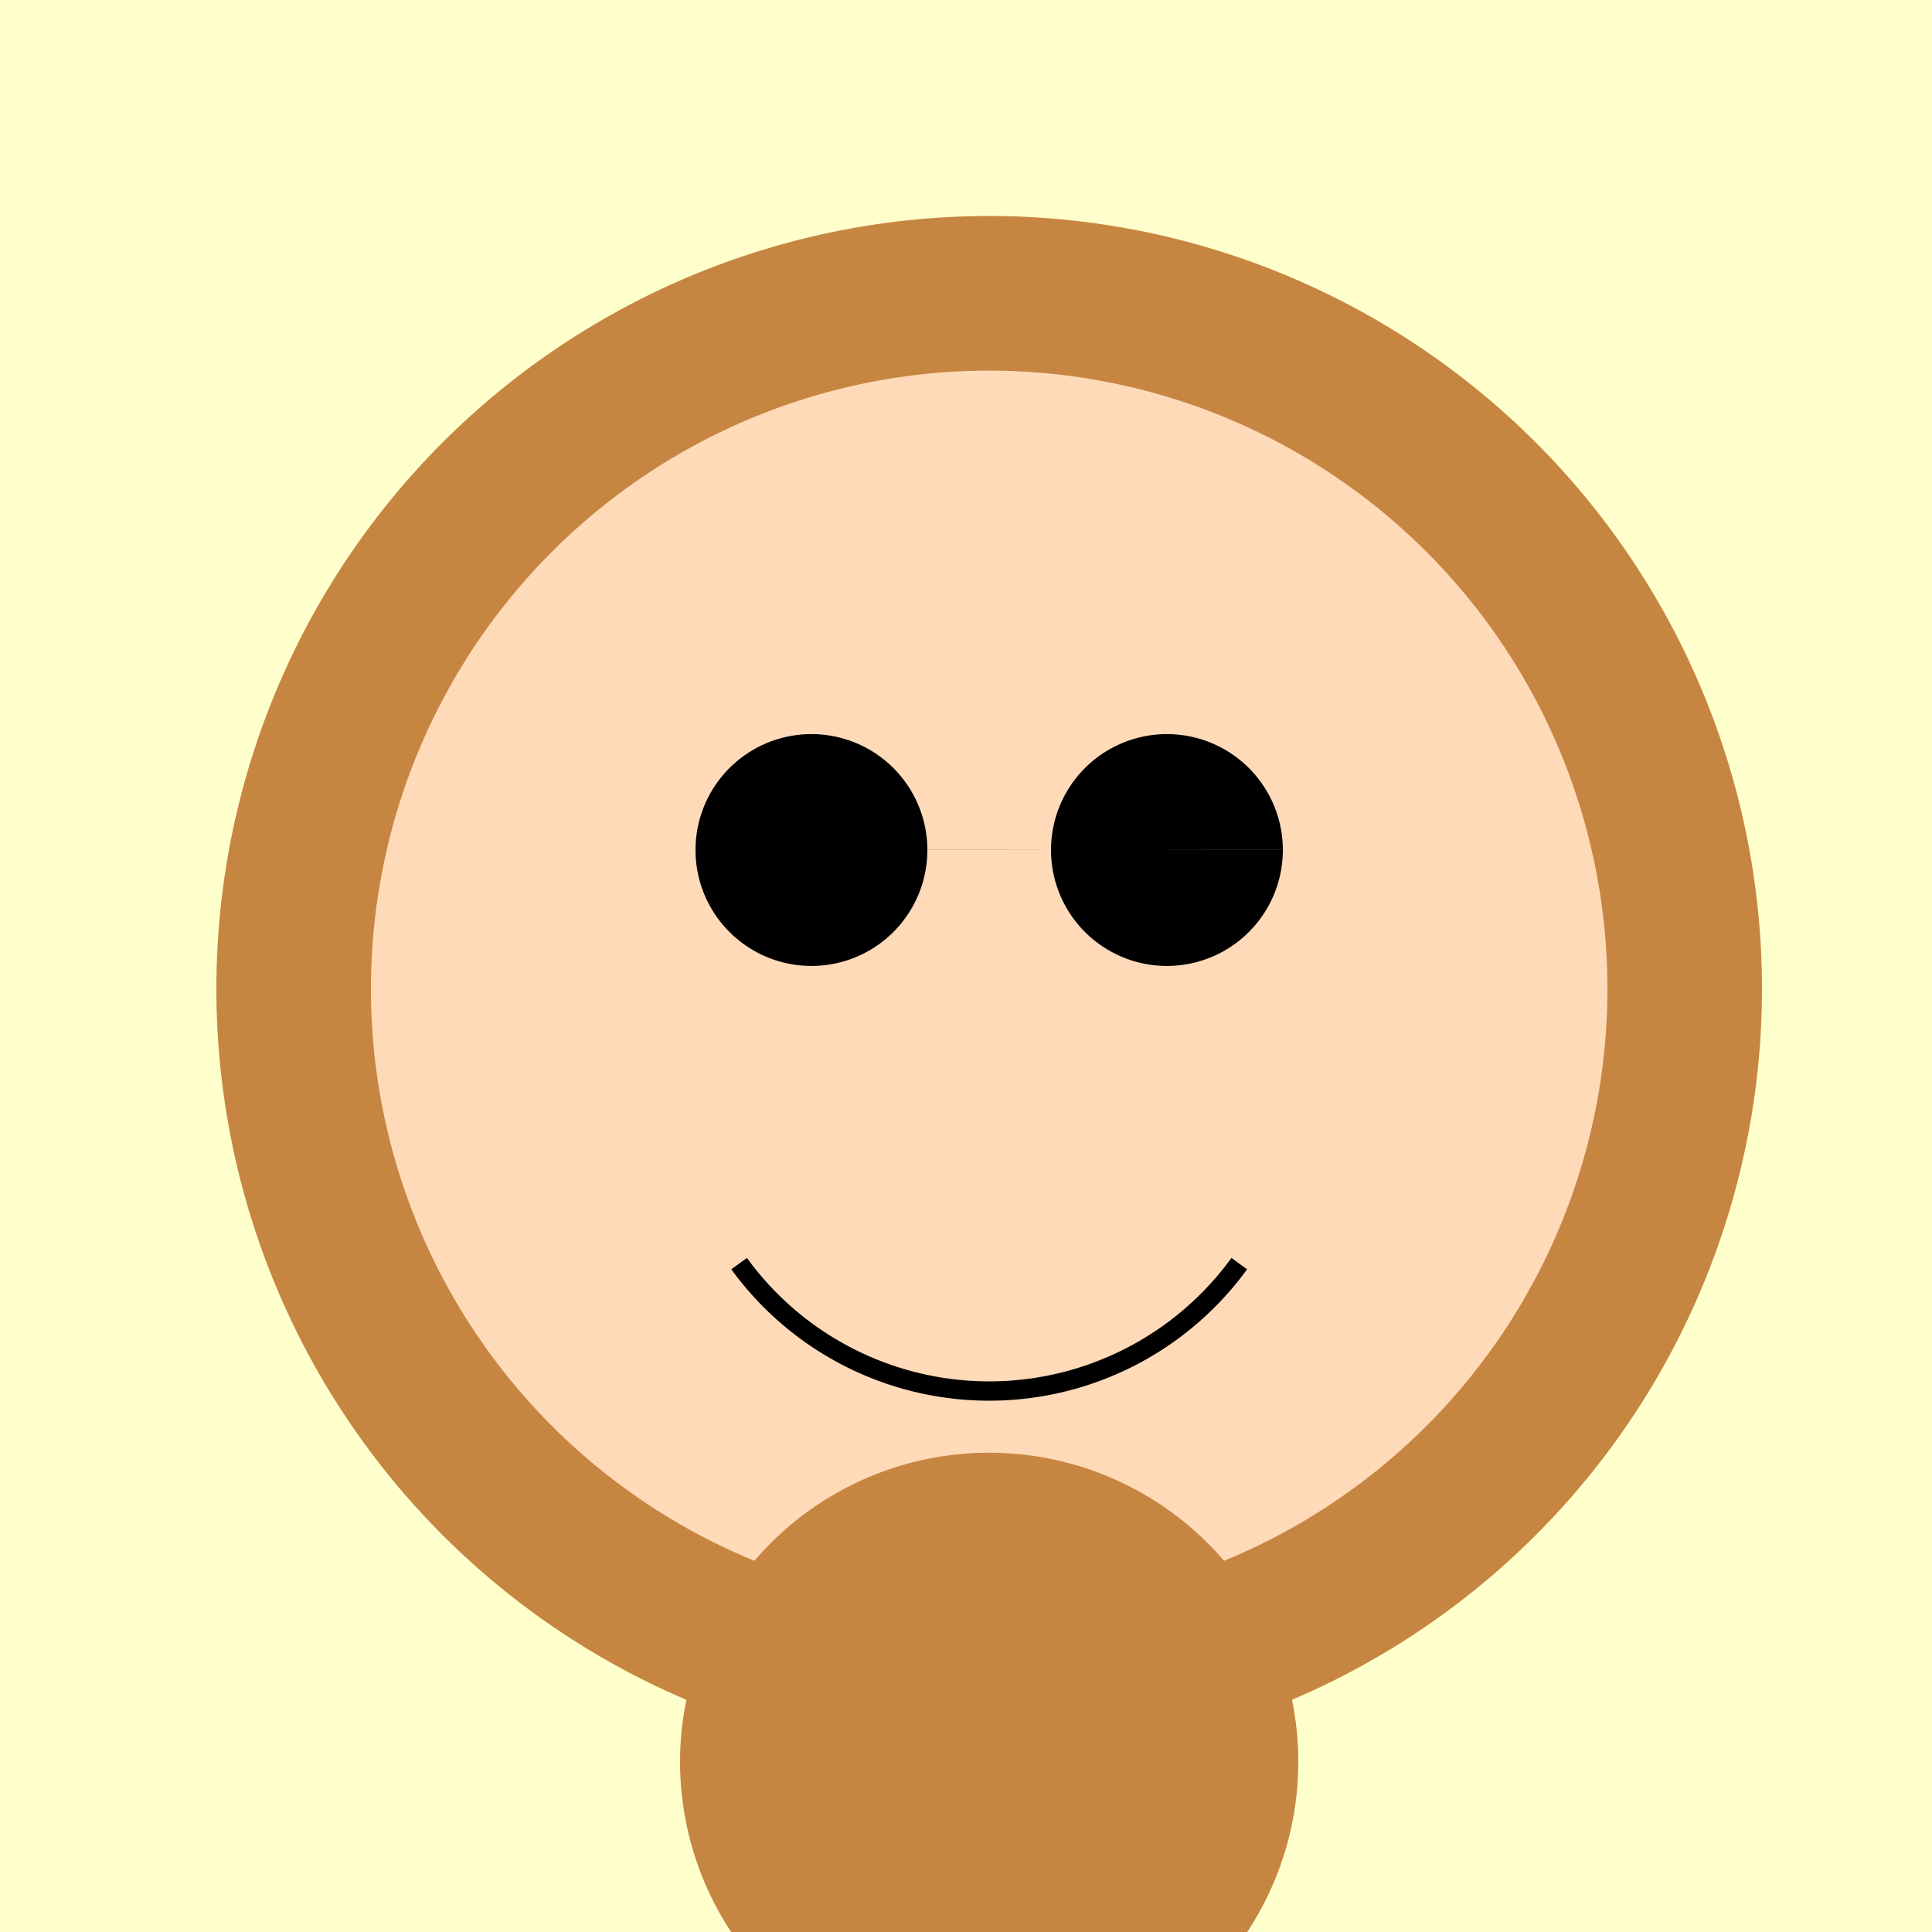<!--

Generated by DrawGPT.
Free, open source, AI generated images in SVG, PNG, and HTML Canvas format.
https://drawgpt.ai

Created: 2023-09-27T05:06:11.395Z
Link: https://drawgpt.ai/prompt/93472/

-->
<svg xmlns="http://www.w3.org/2000/svg" xmlns:xlink="http://www.w3.org/1999/xlink" width="500" height="500"><defs/><g><rect fill="#FFFFCC" stroke="none" x="0" y="0" width="512" height="512"/><path fill="#C68642" stroke="none" paint-order="stroke fill markers" d=" M 456 256 A 200 200 0 1 1 456 255.8"/><path fill="#FFDAB9" stroke="none" paint-order="stroke fill markers" d=" M 416 256 A 160 160 0 1 1 416 255.84"/><path fill="#000000" stroke="none" paint-order="stroke fill markers" d=" M 240 220 A 30 30 0 1 1 240 219.97 L 332 220 A 30 30 0 1 1 332 219.97"/><path fill="none" stroke="#000000" paint-order="fill stroke markers" d=" M 320.721 327.023 A 80 80 0 0 1 191.279 327.023" stroke-miterlimit="10" stroke-width="5" stroke-dasharray=""/><path fill="#C68642" stroke="none" paint-order="stroke fill markers" d=" M 336 456 A 80 80 0 1 1 336 455.92"/><path fill="none" stroke="none"/></g></svg>